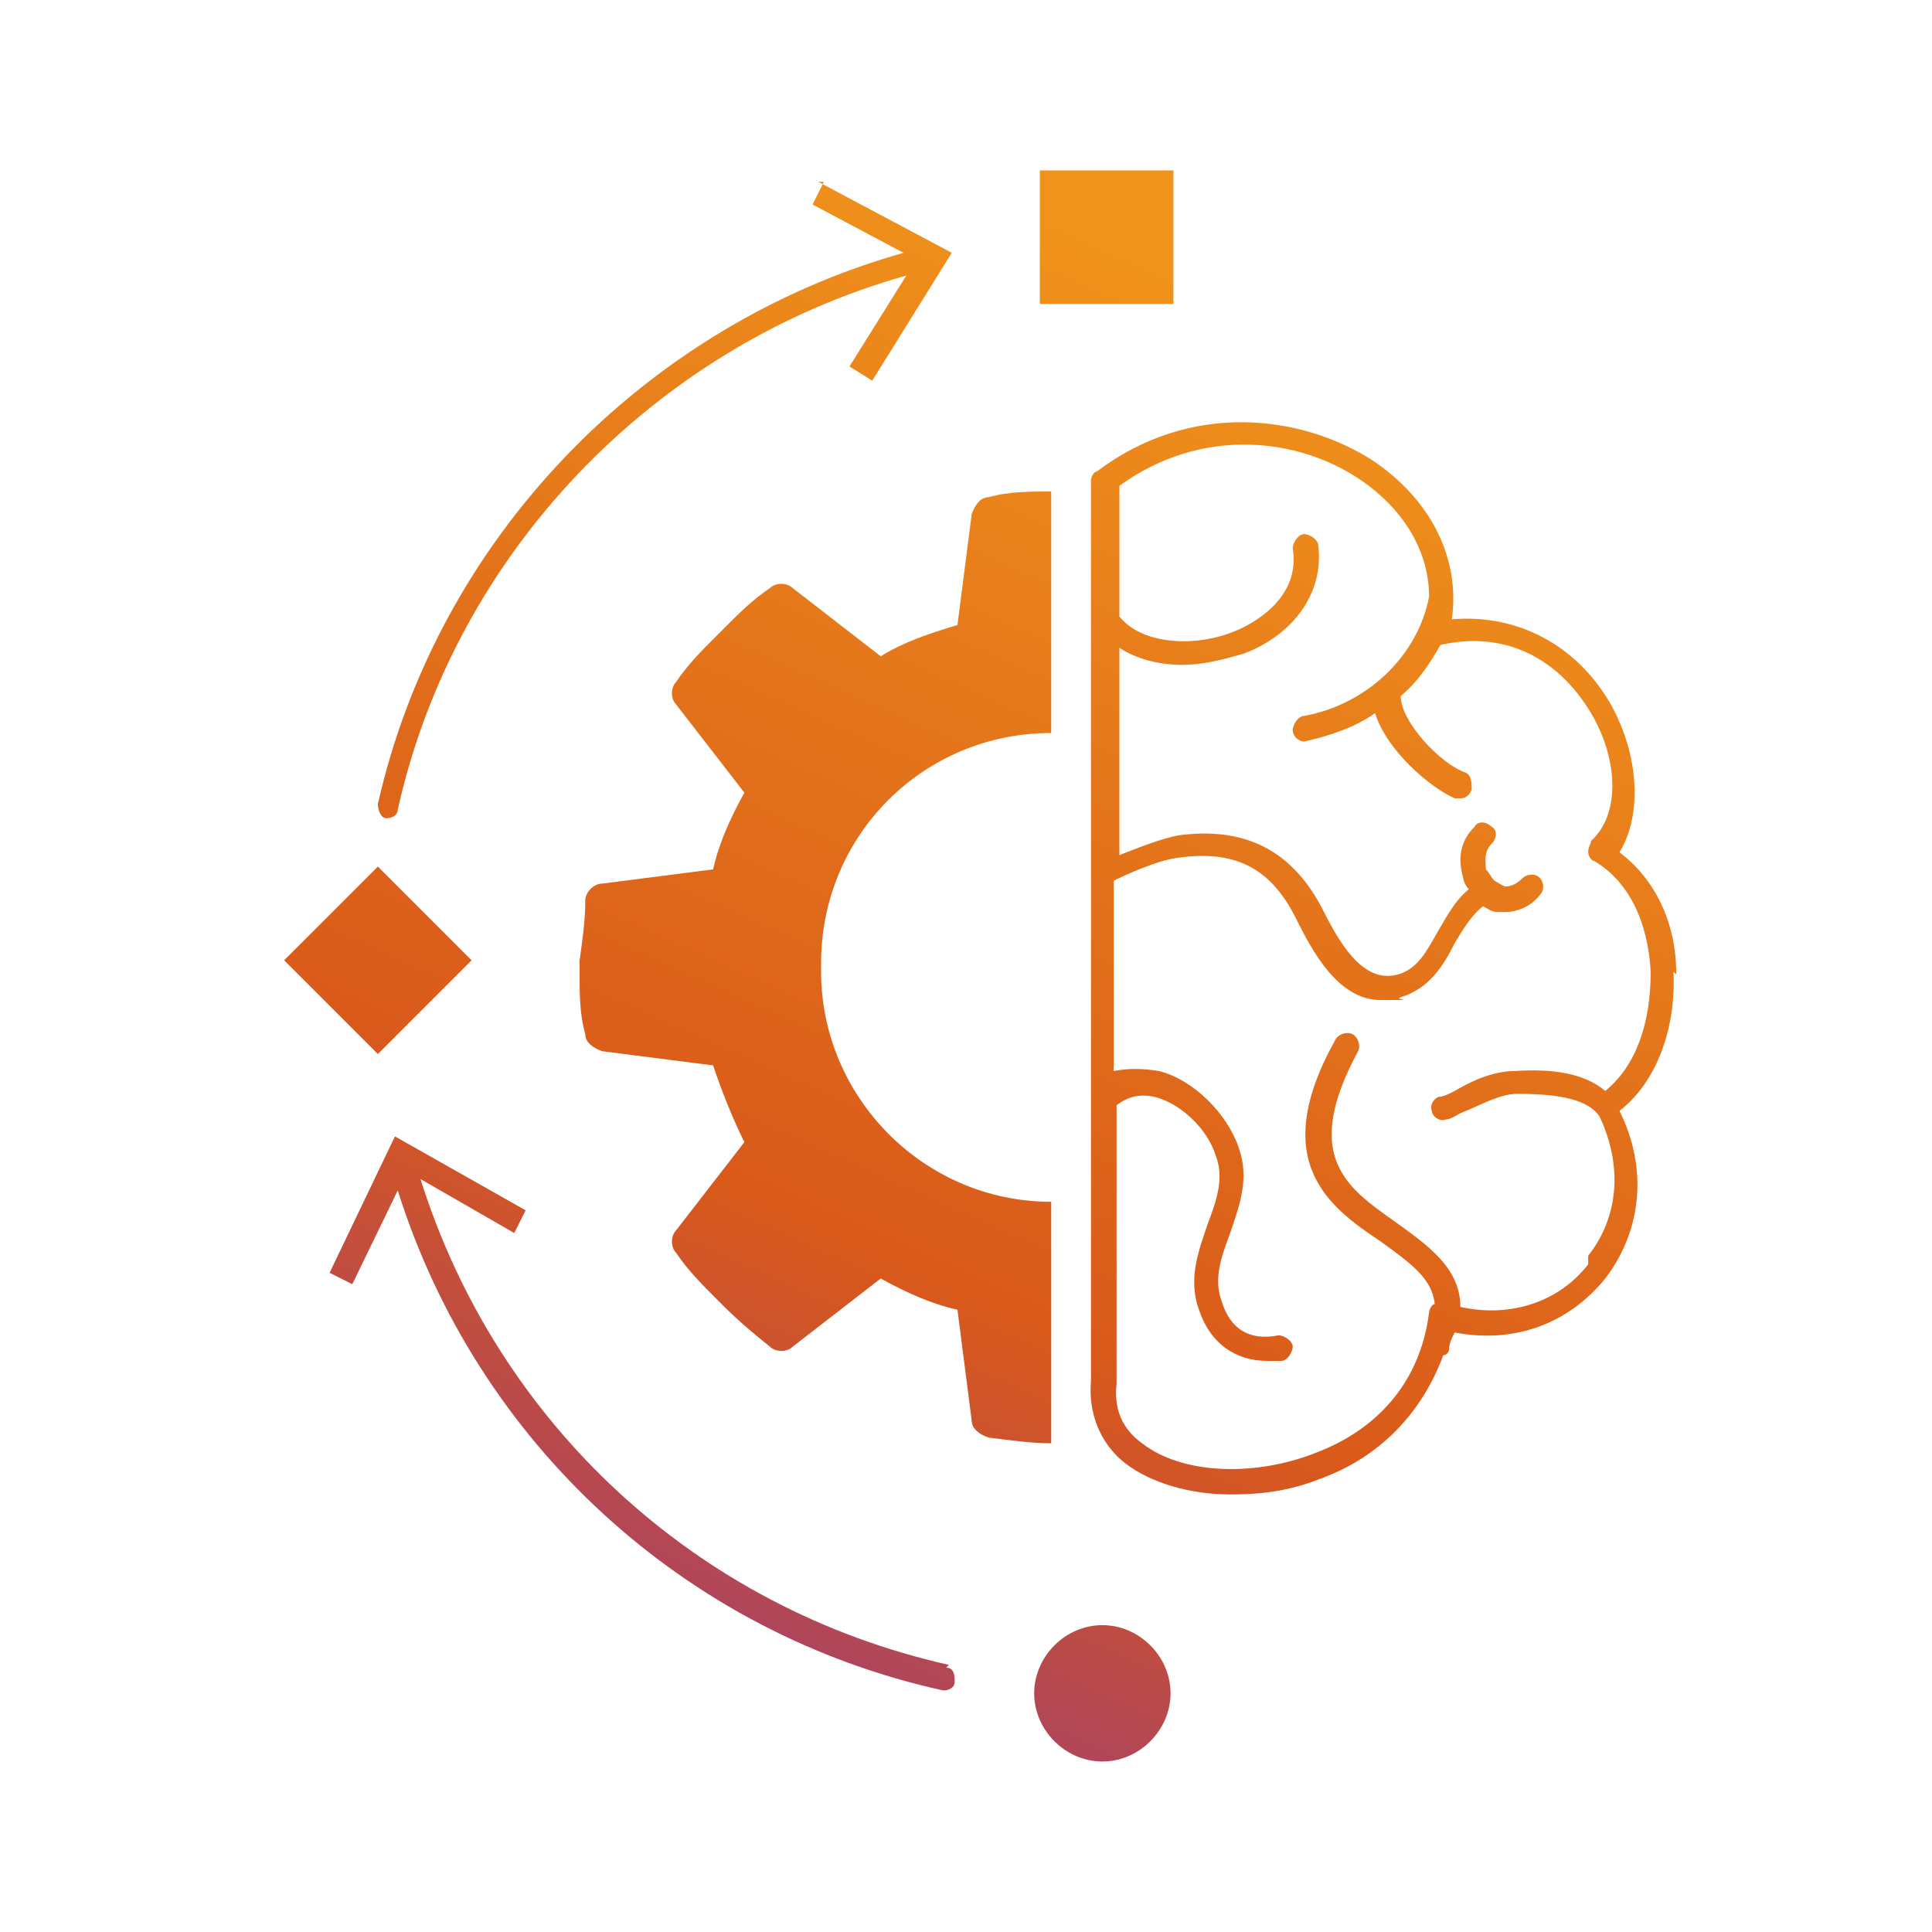 <svg width="48" height="48" viewBox="0 0 48 48" fill="none" xmlns="http://www.w3.org/2000/svg">
<path d="M41.647 24.211C41.647 22.87 41.082 21.811 40.235 21.176C40.8 20.258 40.729 18.776 40.023 17.505C39.176 16.023 37.694 15.246 36.07 15.387C36.282 13.905 35.576 12.423 34.094 11.434C32.329 10.305 29.576 9.952 27.247 11.717C27.176 11.717 27.105 11.858 27.105 11.928V27.176C27.105 27.246 27.105 27.387 27.105 27.458V34.305C27.035 35.081 27.317 35.858 27.953 36.352C28.588 36.846 29.576 37.129 30.564 37.129C31.552 37.129 32.188 36.987 32.894 36.705C34.376 36.14 35.364 35.011 35.858 33.67C35.929 33.67 36 33.599 36 33.529C36 33.387 36.07 33.246 36.141 33.105C37.623 33.387 38.964 32.893 39.882 31.764C40.8 30.564 40.941 29.011 40.235 27.599C41.153 26.893 41.647 25.552 41.576 24.14L41.647 24.211ZM39.458 31.411C38.752 32.328 37.553 32.752 36.282 32.47C36.282 31.482 35.435 30.917 34.658 30.352C33.458 29.505 32.329 28.729 33.741 26.117C33.811 25.976 33.741 25.764 33.6 25.693C33.458 25.623 33.247 25.693 33.176 25.834C31.482 28.87 33.035 29.999 34.306 30.846C35.082 31.411 35.576 31.764 35.647 32.399C35.576 32.399 35.505 32.54 35.505 32.611C35.223 34.799 33.67 35.717 32.752 36.07C31.2 36.705 29.364 36.634 28.376 35.858C27.882 35.505 27.67 35.011 27.741 34.376V27.458C28.023 27.246 28.305 27.176 28.658 27.246C29.294 27.387 30 28.023 30.211 28.729C30.423 29.293 30.211 29.858 30 30.423C29.788 31.058 29.506 31.764 29.788 32.54C30.07 33.387 30.706 33.811 31.482 33.811C32.258 33.811 31.694 33.811 31.835 33.811C31.976 33.811 32.117 33.599 32.117 33.458C32.117 33.317 31.905 33.176 31.764 33.176C31.058 33.317 30.564 33.034 30.352 32.328C30.141 31.764 30.352 31.199 30.564 30.634C30.776 29.999 31.058 29.293 30.776 28.517C30.494 27.67 29.647 26.823 28.8 26.611C28.376 26.54 28.023 26.54 27.67 26.611V21.881C27.953 21.74 28.729 21.387 29.223 21.317C30.635 21.105 31.552 21.529 32.188 22.799C32.611 23.646 33.247 24.846 34.306 24.846C35.364 24.846 34.588 24.846 34.8 24.776C35.505 24.564 35.858 23.999 36.141 23.434C36.352 23.081 36.564 22.729 36.847 22.517C36.988 22.587 37.058 22.658 37.2 22.658C37.2 22.658 37.341 22.658 37.411 22.658C37.694 22.658 38.047 22.517 38.258 22.234C38.4 22.093 38.329 21.881 38.258 21.811C38.117 21.67 37.906 21.74 37.835 21.811C37.694 21.952 37.553 22.023 37.411 22.023C37.341 22.023 37.27 21.952 37.129 21.881C37.058 21.811 36.988 21.67 36.917 21.599C36.917 21.458 36.847 21.176 37.058 20.964C37.2 20.823 37.2 20.611 37.058 20.54C36.917 20.399 36.706 20.399 36.635 20.54C36.282 20.893 36.211 21.317 36.352 21.811C36.352 21.881 36.423 22.023 36.494 22.093C36.141 22.376 35.929 22.799 35.717 23.152C35.435 23.646 35.223 24.07 34.729 24.211C33.953 24.423 33.388 23.646 32.894 22.658C32.117 21.105 30.917 20.54 29.294 20.752C28.87 20.823 28.164 21.105 27.811 21.246V16.093C28.235 16.376 28.8 16.517 29.364 16.517C29.929 16.517 30.423 16.376 30.917 16.234C32.188 15.74 32.894 14.681 32.752 13.552C32.752 13.411 32.541 13.27 32.4 13.27C32.258 13.27 32.117 13.482 32.117 13.623C32.329 14.893 31.058 15.528 30.706 15.67C29.717 16.093 28.376 16.023 27.811 15.317V12.07C29.858 10.587 32.258 10.87 33.811 11.928C34.941 12.705 35.505 13.764 35.505 14.823C35.223 16.305 33.953 17.505 32.4 17.787C32.258 17.787 32.117 17.999 32.117 18.14C32.117 18.282 32.258 18.423 32.4 18.423C33.035 18.282 33.67 18.07 34.164 17.717C34.447 18.634 35.505 19.552 36.141 19.834C36.141 19.834 36.211 19.834 36.282 19.834C36.423 19.834 36.494 19.764 36.564 19.623C36.564 19.482 36.564 19.27 36.423 19.199C35.788 18.987 34.8 17.928 34.8 17.293C35.223 16.94 35.505 16.517 35.788 16.023C37.341 15.67 38.682 16.305 39.529 17.717C40.235 18.917 40.235 20.258 39.529 20.893C39.529 20.964 39.458 21.034 39.458 21.176C39.458 21.246 39.529 21.387 39.6 21.387C40.447 21.881 40.941 22.87 41.011 24.14C41.011 25.411 40.658 26.47 39.882 27.105C39.388 26.681 38.611 26.54 37.623 26.611C37.058 26.611 36.494 26.893 36.141 27.105C36 27.176 35.858 27.246 35.788 27.246C35.647 27.246 35.505 27.458 35.576 27.599C35.576 27.74 35.788 27.881 35.929 27.811C36.07 27.811 36.211 27.67 36.423 27.599C36.776 27.458 37.27 27.176 37.694 27.176C38.752 27.176 39.458 27.317 39.741 27.74C40.306 28.94 40.235 30.211 39.458 31.199V31.411Z" fill="url(#paint0_linear_2300_45578)"/>
<path d="M20.47 4.517L20.188 5.081L22.447 6.281C15.953 8.117 10.87 13.411 9.388 19.976C9.388 20.117 9.458 20.328 9.6 20.328C9.741 20.328 9.882 20.258 9.882 20.117C11.294 13.764 16.235 8.611 22.517 6.846L21.105 9.105L21.67 9.458L23.647 6.281L20.329 4.517H20.47Z" fill="url(#paint1_linear_2300_45578)"/>
<path d="M23.576 41.364C17.294 39.952 12.353 35.364 10.447 29.293L12.776 30.634L13.059 30.07L9.812 28.234L8.188 31.623L8.753 31.905L9.882 29.576C11.859 35.858 17.012 40.587 23.435 41.999C23.576 41.999 23.718 41.928 23.718 41.787C23.718 41.646 23.718 41.434 23.506 41.434L23.576 41.364Z" fill="url(#paint2_linear_2300_45578)"/>
<path d="M27.388 43.764C28.306 43.764 29.082 42.987 29.082 42.07C29.082 41.152 28.306 40.376 27.388 40.376C26.47 40.376 25.694 41.152 25.694 42.07C25.694 42.987 26.47 43.764 27.388 43.764Z" fill="url(#paint3_linear_2300_45578)"/>
<path d="M29.153 4.234H25.835V7.552H29.153V4.234Z" fill="url(#paint4_linear_2300_45578)"/>
<path d="M9.388 21.529L7.059 23.858L9.388 26.187L11.717 23.858L9.388 21.529Z" fill="url(#paint5_linear_2300_45578)"/>
<path d="M20.4 23.928C20.4 20.752 22.941 18.211 26.117 18.211V12.211C25.623 12.211 25.058 12.211 24.564 12.352C24.353 12.352 24.212 12.564 24.141 12.776L23.788 15.528C23.082 15.74 22.447 15.952 21.882 16.305L19.694 14.611C19.553 14.47 19.27 14.47 19.129 14.611C18.706 14.893 18.353 15.246 18 15.599L17.788 15.811C17.435 16.164 17.082 16.517 16.8 16.94C16.659 17.081 16.659 17.364 16.8 17.505L18.494 19.693C18.141 20.328 17.858 20.964 17.717 21.599L14.964 21.952C14.753 21.952 14.541 22.164 14.541 22.376C14.541 22.87 14.47 23.364 14.4 23.858V24.211C14.4 24.705 14.4 25.199 14.541 25.693C14.541 25.905 14.753 26.046 14.964 26.117L17.717 26.47C17.929 27.105 18.212 27.811 18.494 28.376L16.8 30.564C16.659 30.705 16.659 30.987 16.8 31.128C17.082 31.552 17.435 31.905 17.788 32.258L18 32.47C18.353 32.823 18.776 33.176 19.129 33.458C19.27 33.599 19.553 33.599 19.694 33.458L21.882 31.764C22.517 32.117 23.153 32.399 23.788 32.54L24.141 35.293C24.141 35.505 24.353 35.646 24.564 35.717C25.129 35.787 25.623 35.858 26.117 35.858V29.858C22.941 29.858 20.4 27.246 20.4 24.14V23.928Z" fill="url(#paint6_linear_2300_45578)"/>
<defs>
<linearGradient id="paint0_linear_2300_45578" x1="40.025" y1="7.647" x2="21.694" y2="48.513" gradientUnits="userSpaceOnUse">
<stop offset="0.075" stop-color="#F0931B"/>
<stop offset="0.649" stop-color="#D9591B"/>
<stop offset="1" stop-color="#933884"/>
</linearGradient>
<linearGradient id="paint1_linear_2300_45578" x1="40.025" y1="7.647" x2="21.694" y2="48.513" gradientUnits="userSpaceOnUse">
<stop offset="0.075" stop-color="#F0931B"/>
<stop offset="0.649" stop-color="#D9591B"/>
<stop offset="1" stop-color="#933884"/>
</linearGradient>
<linearGradient id="paint2_linear_2300_45578" x1="40.025" y1="7.647" x2="21.694" y2="48.513" gradientUnits="userSpaceOnUse">
<stop offset="0.075" stop-color="#F0931B"/>
<stop offset="0.649" stop-color="#D9591B"/>
<stop offset="1" stop-color="#933884"/>
</linearGradient>
<linearGradient id="paint3_linear_2300_45578" x1="40.025" y1="7.647" x2="21.694" y2="48.513" gradientUnits="userSpaceOnUse">
<stop offset="0.075" stop-color="#F0931B"/>
<stop offset="0.649" stop-color="#D9591B"/>
<stop offset="1" stop-color="#933884"/>
</linearGradient>
<linearGradient id="paint4_linear_2300_45578" x1="40.025" y1="7.647" x2="21.694" y2="48.513" gradientUnits="userSpaceOnUse">
<stop offset="0.075" stop-color="#F0931B"/>
<stop offset="0.649" stop-color="#D9591B"/>
<stop offset="1" stop-color="#933884"/>
</linearGradient>
<linearGradient id="paint5_linear_2300_45578" x1="40.025" y1="7.647" x2="21.694" y2="48.513" gradientUnits="userSpaceOnUse">
<stop offset="0.075" stop-color="#F0931B"/>
<stop offset="0.649" stop-color="#D9591B"/>
<stop offset="1" stop-color="#933884"/>
</linearGradient>
<linearGradient id="paint6_linear_2300_45578" x1="40.025" y1="7.647" x2="21.694" y2="48.513" gradientUnits="userSpaceOnUse">
<stop offset="0.075" stop-color="#F0931B"/>
<stop offset="0.649" stop-color="#D9591B"/>
<stop offset="1" stop-color="#933884"/>
</linearGradient>
</defs>
</svg>

